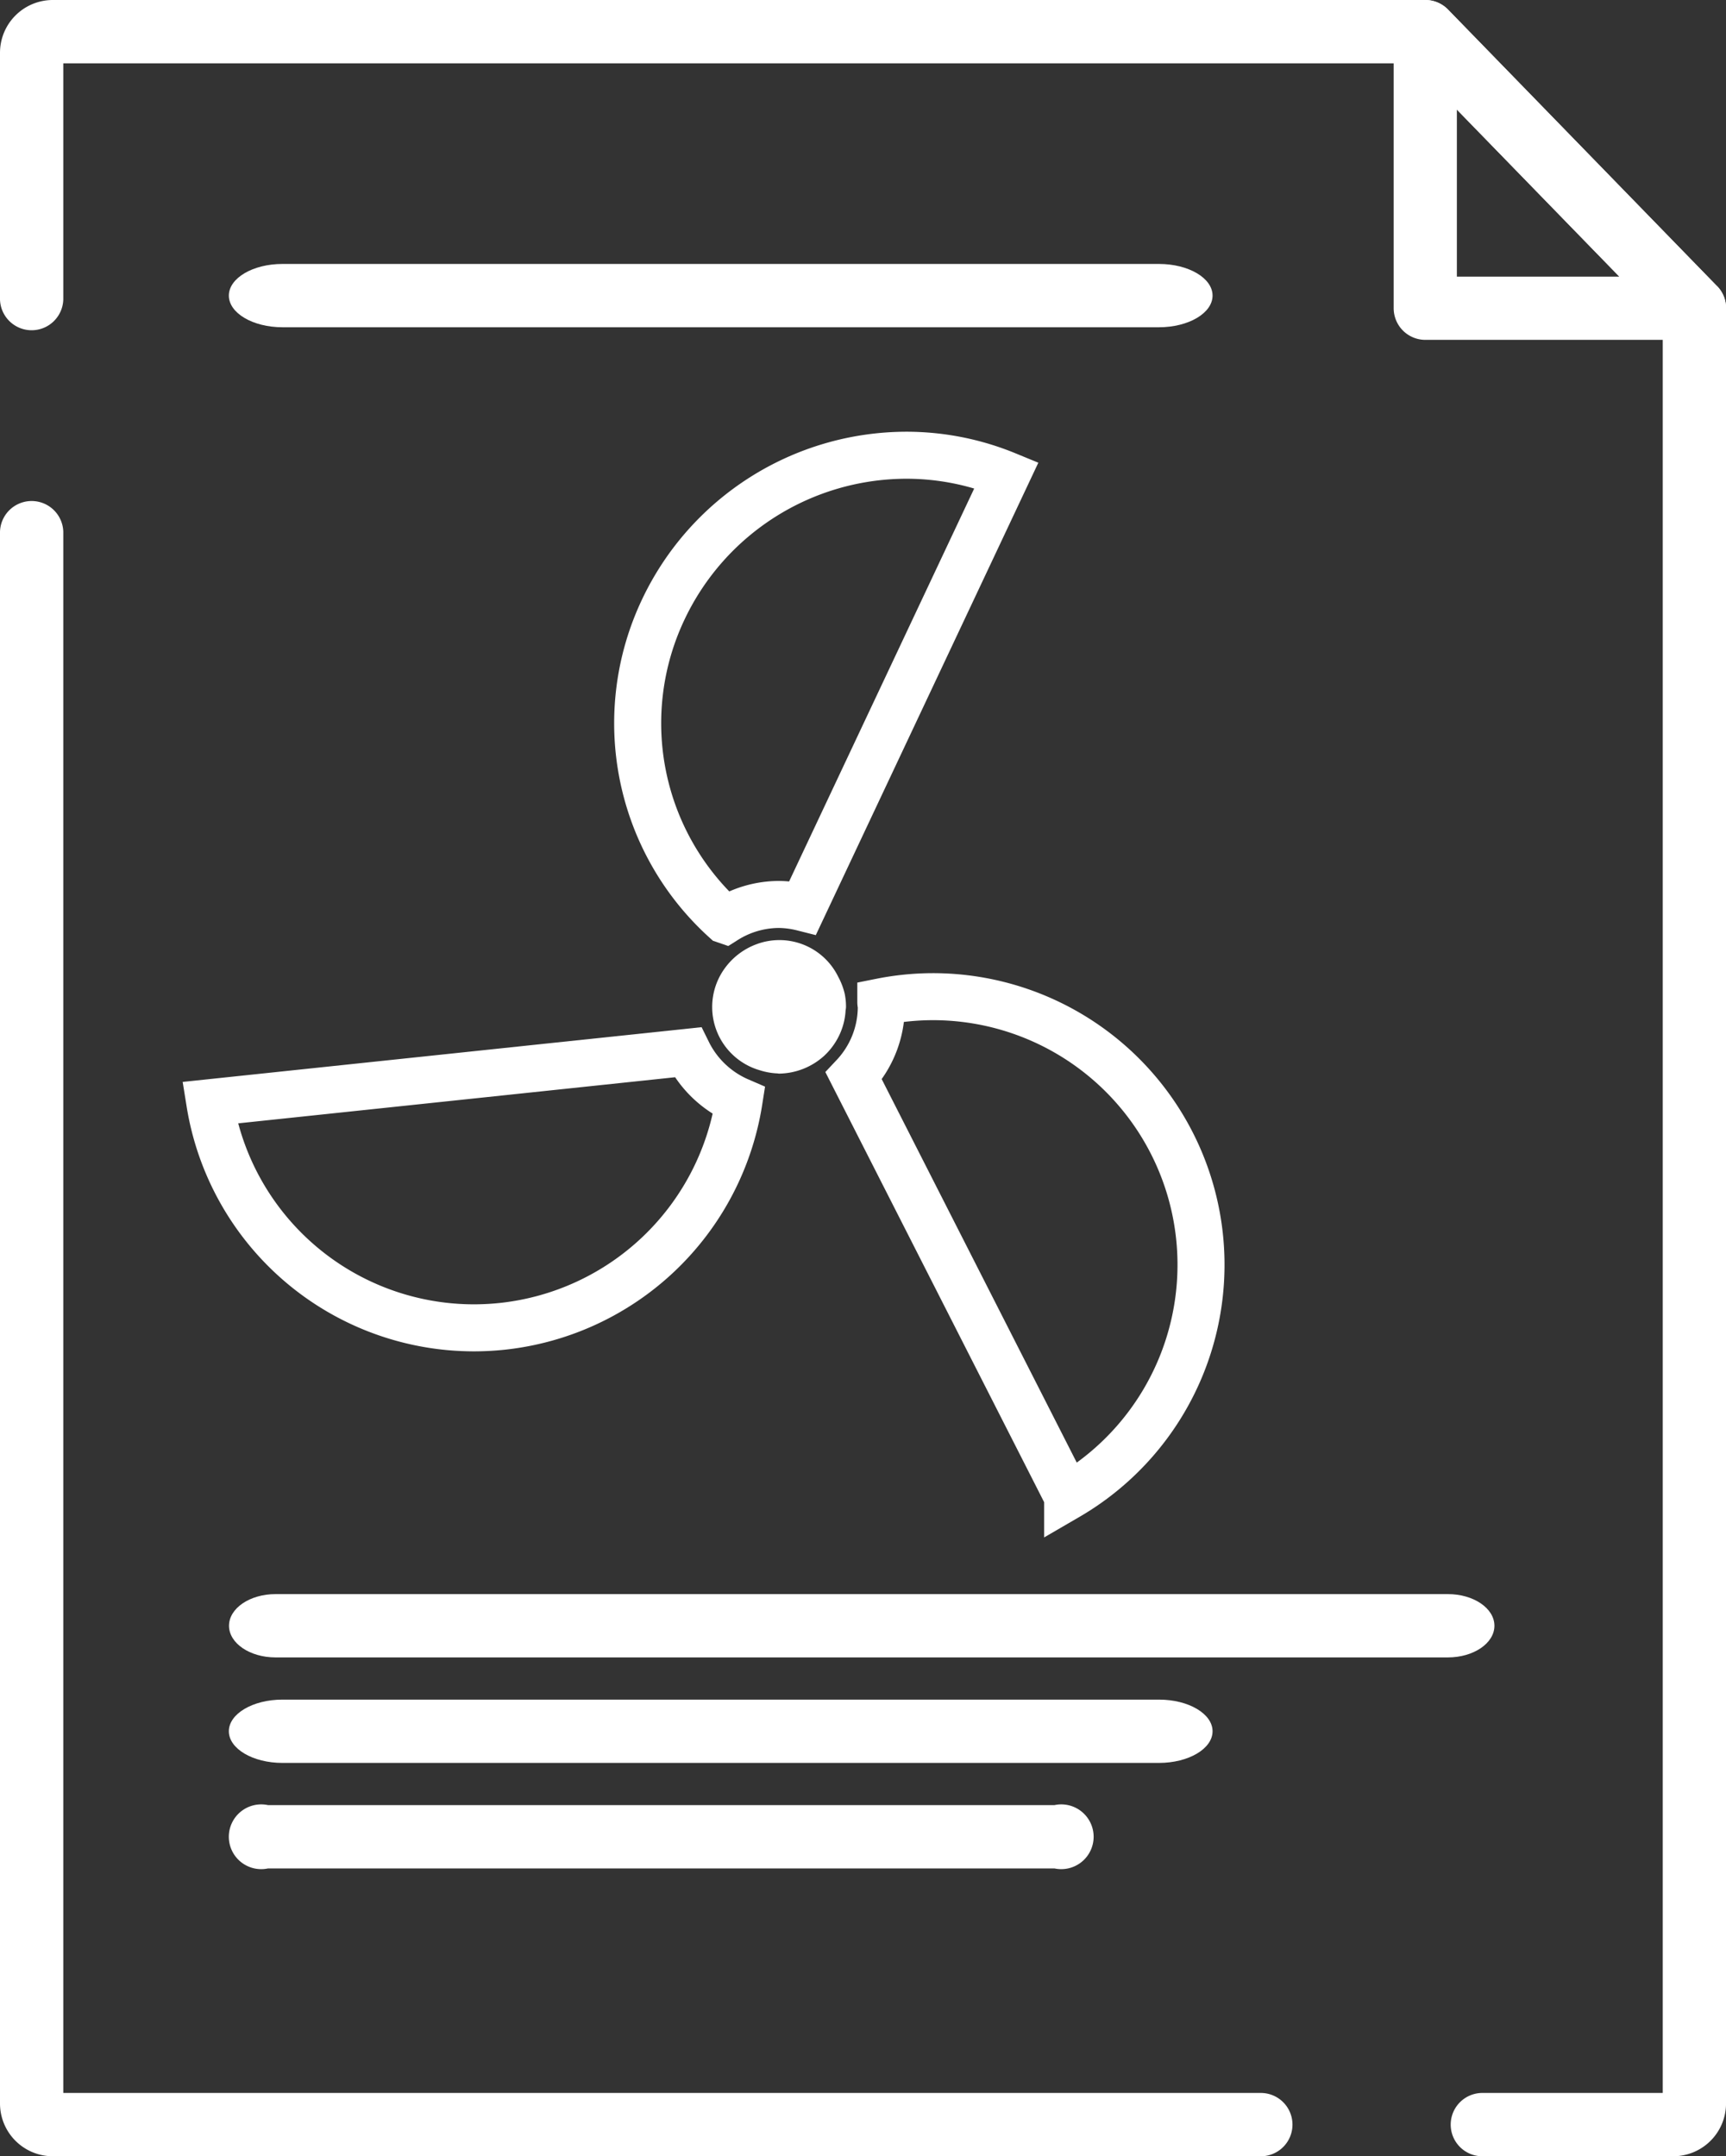 <svg xmlns="http://www.w3.org/2000/svg" viewBox="0 0 55.064 68.794">
  <rect x="0" y="0" width="55.064" height="68.794" fill="#333333" stroke="none"/>
  <defs>
    <style>
      .cls-1 {
        fill: #fff;
      }

      .cls-2 {
        fill: none;
        stroke: #fff;
        stroke-width: 1.5px;
      }
    </style>
  </defs>
  <g id="Groupe_326" data-name="Groupe 326" transform="translate(0)">
    <g id="Groupe_247" data-name="Groupe 247" transform="translate(0 0)">
      <g id="project" transform="translate(0)">
        <g id="Groupe_215" data-name="Groupe 215" transform="translate(0 15.953)">
          <g id="Groupe_214" data-name="Groupe 214">
            <path id="Tracé_135" data-name="Tracé 135" class="cls-1" d="M91.346,169.551H53.11V119.74a1.01,1.01,0,0,0-2.019,0v50.148a1.685,1.685,0,0,0,1.683,1.683H91.346a1.01,1.01,0,0,0,0-2.019Z" transform="translate(-51.091 -118.73)"/>
          </g>
        </g>
        <g id="Groupe_217" data-name="Groupe 217" transform="translate(0)">
          <g id="Groupe_216" data-name="Groupe 216">
            <path id="Tracé_136" data-name="Tracé 136" class="cls-1" d="M105.87,9.13,97.287.306A1.01,1.01,0,0,0,96.563,0H52.774a1.685,1.685,0,0,0-1.683,1.683V9.558a1.01,1.01,0,0,0,2.019,0V2.02H96.137l8,8.225v56.53H98.414a1.01,1.01,0,1,0,0,2.019h6.059a1.685,1.685,0,0,0,1.683-1.683V9.834A1.009,1.009,0,0,0,105.87,9.13Z" transform="translate(-51.091)"/>
          </g>
        </g>
        <g id="Groupe_219" data-name="Groupe 219" transform="translate(44.462 0)">
          <g id="Groupe_218" data-name="Groupe 218">
            <path id="Tracé_137" data-name="Tracé 137" class="cls-1" d="M392.32,9.131,383.737.306a1.01,1.01,0,0,0-1.733.7V9.834a1.01,1.01,0,0,0,1.01,1.01H391.6a1.01,1.01,0,0,0,.724-1.714Zm-8.3-.306V3.5l5.182,5.328h-5.182Z" transform="translate(-382.004 -0.001)"/>
          </g>
        </g>
        <g id="Groupe_239" data-name="Groupe 239" transform="translate(7.301 50.859)">
          <g id="Groupe_238" data-name="Groupe 238">
            <path id="Tracé_147" data-name="Tracé 147" class="cls-1" d="M240.511,348.685h-37.4c-.82,0-1.485.452-1.485,1.01s.665,1.01,1.485,1.01h37.4c.82,0,1.485-.452,1.485-1.01S241.331,348.685,240.511,348.685Z" transform="translate(-201.621 -348.685)"/>
          </g>
        </g>
        <g id="Groupe_241" data-name="Groupe 241" transform="translate(7.301 54.225)">
          <g id="Groupe_240" data-name="Groupe 240">
            <path id="Tracé_148" data-name="Tracé 148" class="cls-1" d="M231.294,373.734H203.331c-.944,0-1.71.452-1.71,1.01s.766,1.01,1.71,1.01h27.963c.944,0,1.71-.452,1.71-1.01S232.239,373.734,231.294,373.734Z" transform="translate(-201.621 -373.734)"/>
          </g>
        </g>
        <g id="Groupe_243" data-name="Groupe 243" transform="translate(7.301 57.591)">
          <g id="Groupe_242" data-name="Groupe 242">
            <path id="Tracé_149" data-name="Tracé 149" class="cls-1" d="M227.96,398.783H202.87a1.033,1.033,0,1,0,0,2.02h25.09a1.033,1.033,0,1,0,0-2.02Z" transform="translate(-201.621 -398.783)"/>
          </g>
        </g>
        <g id="Groupe_244" data-name="Groupe 244" transform="translate(7.301 8.421)">
          <g id="Groupe_234" data-name="Groupe 234">
            <path id="Tracé_145" data-name="Tracé 145" class="cls-1" d="M231.294,271.53H203.331c-.944,0-1.71.452-1.71,1.01s.766,1.01,1.71,1.01h27.963c.944,0,1.71-.452,1.71-1.01S232.239,271.53,231.294,271.53Z" transform="translate(-201.621 -271.53)"/>
          </g>
        </g>
      </g>
    </g>
    <path id="Tracé_150" data-name="Tracé 150" class="cls-2" d="M206.355,42.475a3.231,3.231,0,0,1,1.715-.5,3.274,3.274,0,0,1,.759.1l6.5-13.8a8.408,8.408,0,0,0-3.2-.632,8.593,8.593,0,0,0-7.745,4.91,8.465,8.465,0,0,0,1.968,9.921Z" transform="translate(-183.218 -13.119)"/>
    <path id="Tracé_151" data-name="Tracé 151" class="cls-2" d="M264.052,172.986a8.534,8.534,0,0,0-1.656.166c0,.053.016.1.016.158a3.235,3.235,0,0,1-.878,2.21l6.823,13.415a8.554,8.554,0,0,0-4.3-15.949Z" transform="translate(-234.296 -141.188)"/>
    <path id="Tracé_152" data-name="Tracé 152" class="cls-2" d="M103.911,187.913l-15.248,1.609a8.535,8.535,0,0,0,8.423,7.183h0a8.76,8.76,0,0,0,.908-.048,8.567,8.567,0,0,0,7.551-7.19A3.272,3.272,0,0,1,103.911,187.913Z" transform="translate(-81.969 -154.341)"/>
    <path id="Tracé_153" data-name="Tracé 153" class="cls-1" d="M227.57,158.964a2.089,2.089,0,0,0-2.619-1.036,2.183,2.183,0,0,0-.984.741,2.1,2.1,0,0,0,1.1,3.276,2.132,2.132,0,0,0,.55.1c.023,0,.044.007.068.007a2.184,2.184,0,0,0,1.424-.557,2.136,2.136,0,0,0,.393-.48,2.108,2.108,0,0,0,.3-.936c0-.052.016-.1.016-.156a2.055,2.055,0,0,0-.044-.43A2.188,2.188,0,0,0,227.57,158.964Z" transform="translate(-200.828 -127.799)"/>
  </g>
</svg>
